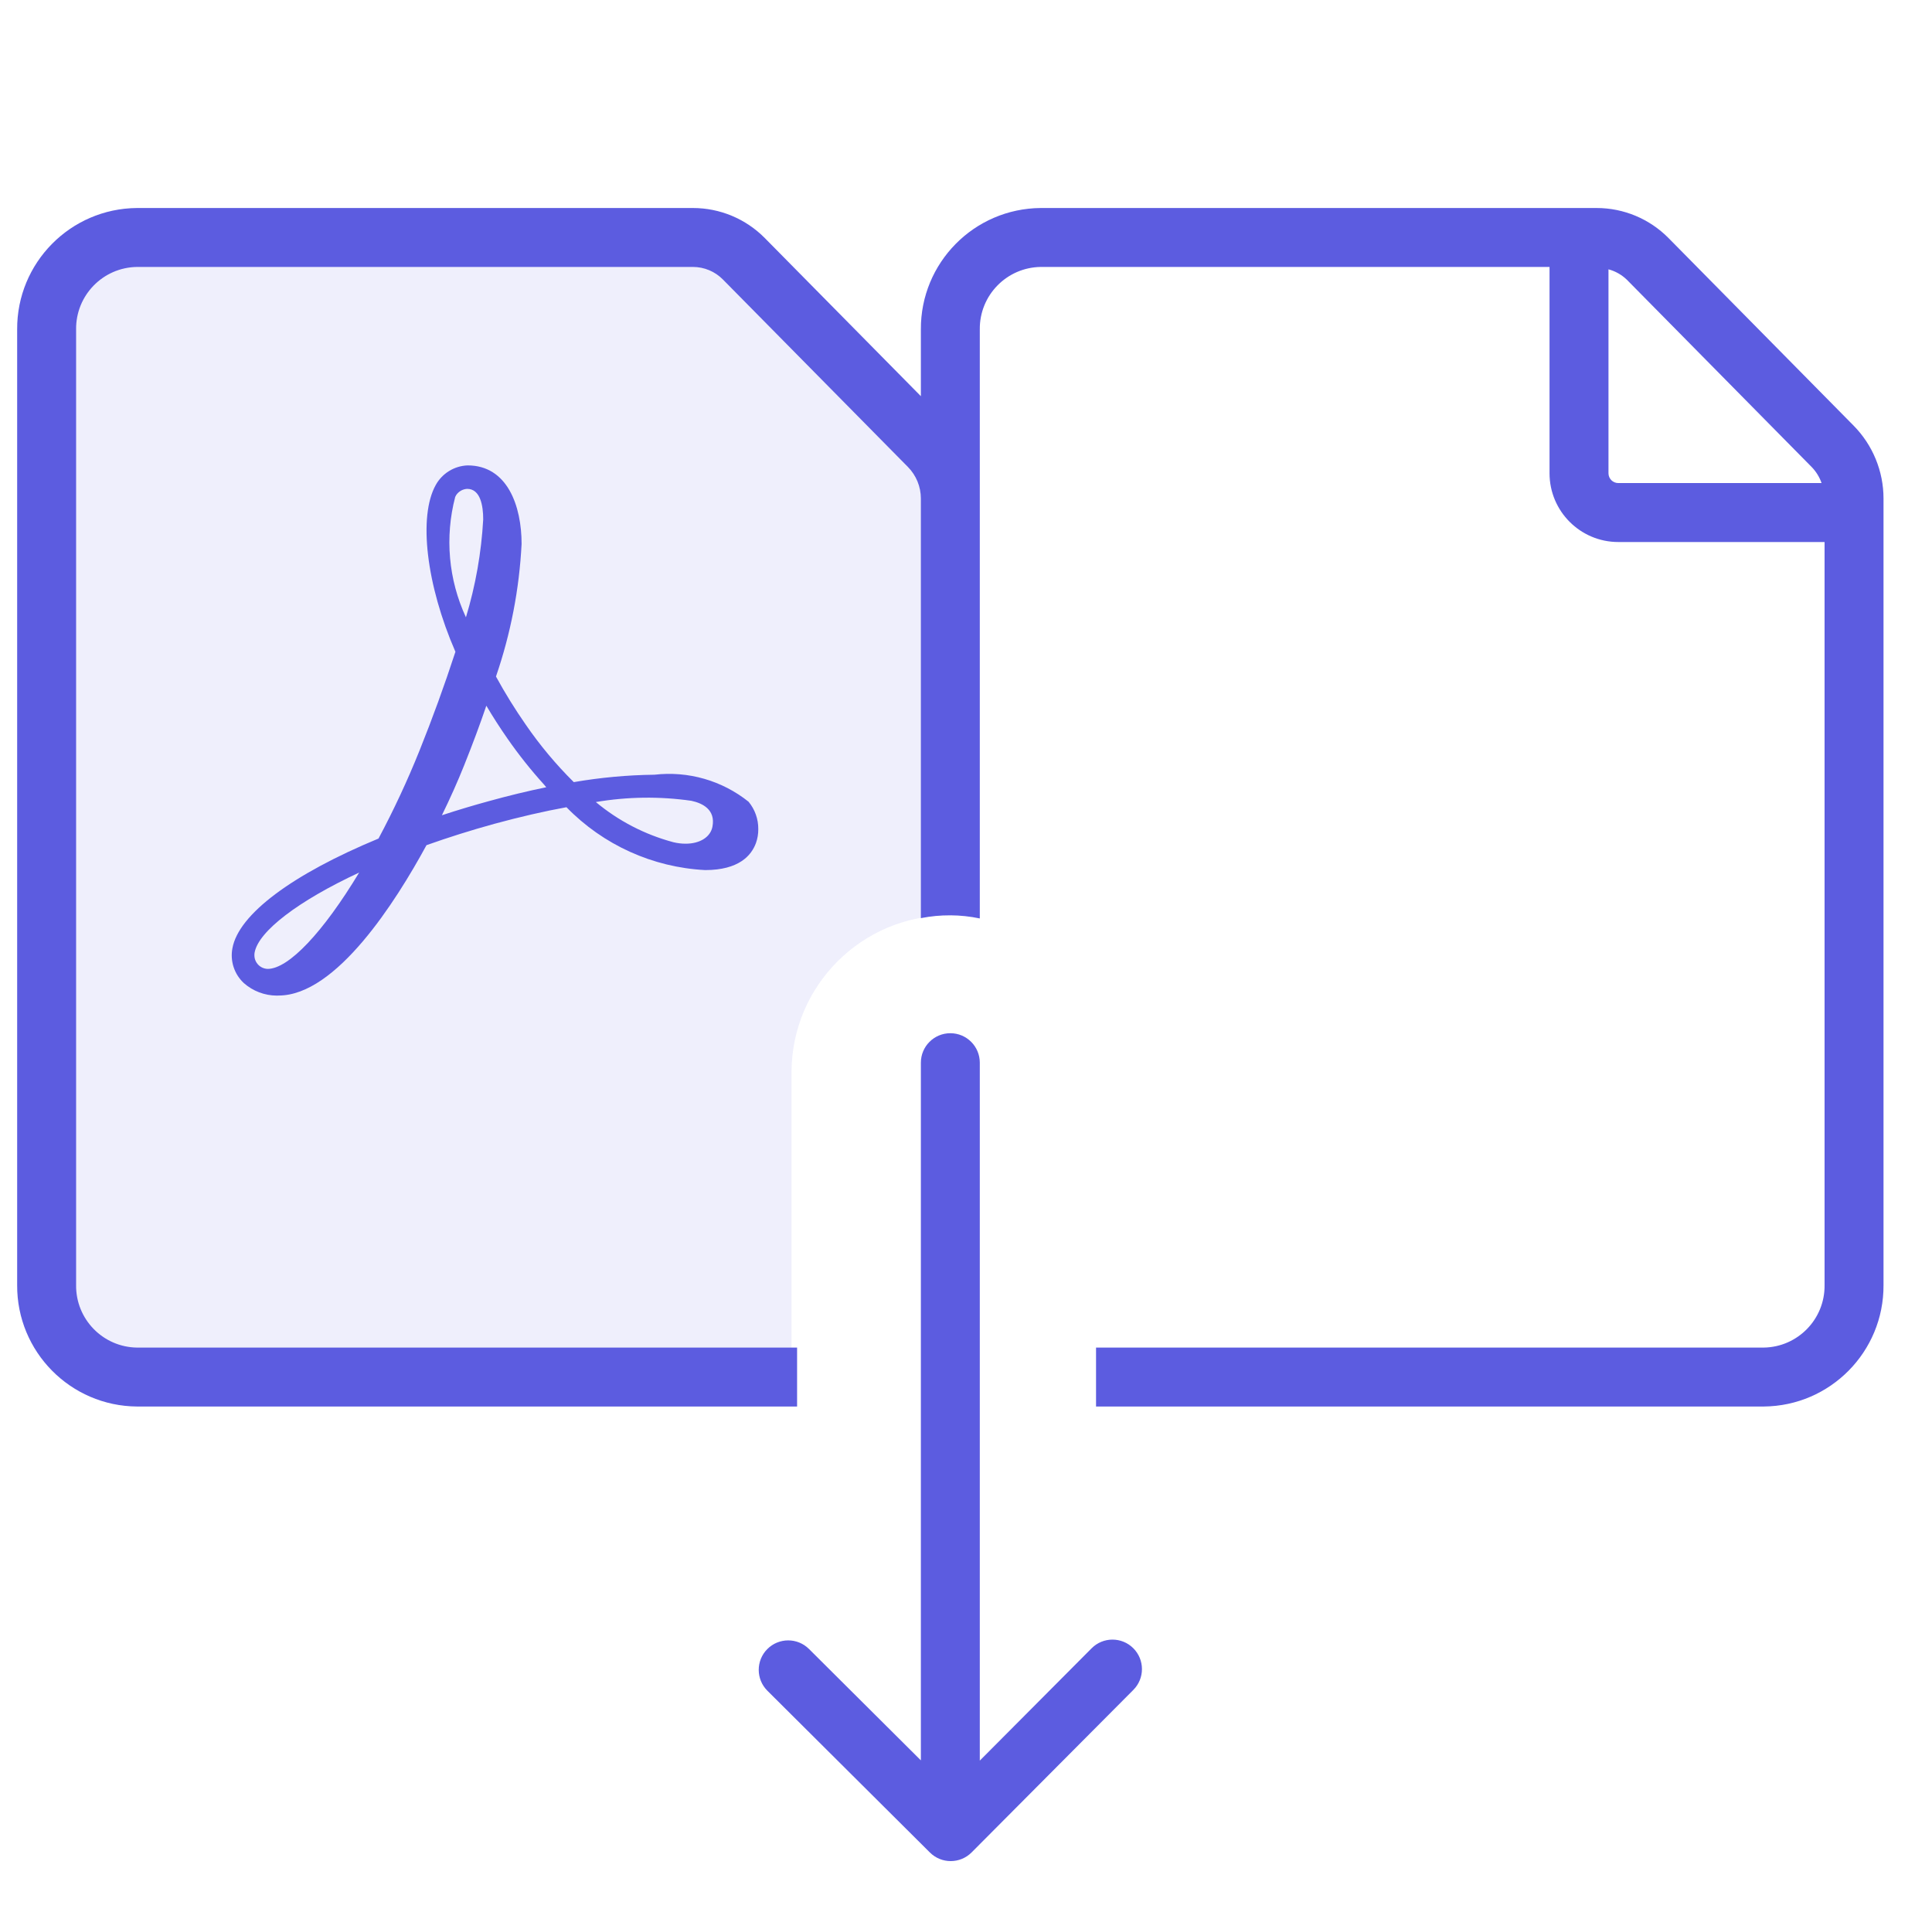 <?xml version="1.0" encoding="UTF-8"?><svg width="84" height="83" viewBox="0 0 84 83" fill="none" xmlns="http://www.w3.org/2000/svg">
<g clip-path="url(#clip0_1021_15123)">
<path d="M12.035 43.283C11.506 43.281 10.996 43.087 10.6 42.737C10.185 42.35 9.998 41.777 10.106 41.22C10.376 39.752 12.69 38.016 16.457 36.455C17.118 35.216 17.712 33.943 18.236 32.64C18.818 31.19 19.315 29.821 19.801 28.336C18.533 25.427 18.181 22.449 18.947 21.082C19.228 20.576 19.754 20.254 20.332 20.233C22.06 20.233 22.678 21.994 22.678 23.644C22.579 25.609 22.204 27.55 21.564 29.411C21.958 30.132 22.39 30.831 22.86 31.505C23.476 32.401 24.175 33.237 24.947 34.002C26.106 33.802 27.279 33.694 28.454 33.68C29.921 33.51 31.394 33.933 32.547 34.855C32.824 35.19 32.973 35.613 32.969 36.047C32.971 36.253 32.936 36.458 32.867 36.652C32.671 37.187 32.131 37.825 30.663 37.826C28.379 37.709 26.224 36.733 24.629 35.093C23.657 35.27 22.602 35.513 21.49 35.816C20.487 36.092 19.495 36.404 18.543 36.743C17.206 39.205 14.617 43.279 12.114 43.28L12.035 43.283ZM11.07 41.412C11.063 41.451 11.06 41.49 11.061 41.53C11.062 41.851 11.317 42.113 11.638 42.122C12.55 42.121 14.051 40.527 15.615 37.934C12.968 39.167 11.239 40.485 11.07 41.412ZM29.279 36.615C29.453 36.657 29.631 36.679 29.811 36.679C30.437 36.679 30.895 36.386 30.977 35.934C31.114 35.202 30.554 34.921 30.061 34.814C28.681 34.616 27.28 34.635 25.906 34.868C26.889 35.689 28.041 36.285 29.279 36.615ZM20.181 33.271C19.905 33.962 19.573 34.707 19.213 35.442C19.901 35.216 20.571 35.016 21.243 34.832C22.094 34.596 22.937 34.391 23.75 34.225L23.662 34.118C23.086 33.483 22.552 32.812 22.063 32.108C21.746 31.652 21.443 31.185 21.145 30.68C20.876 31.474 20.559 32.325 20.181 33.271ZM19.792 21.602C19.334 23.348 19.498 25.199 20.258 26.837C20.677 25.453 20.929 24.024 21.009 22.58C21.009 21.98 20.885 21.255 20.313 21.253C20.122 21.262 19.946 21.361 19.837 21.518L19.792 21.602Z" fill="#5C5CE0"/>
<path opacity="0.1" d="M34.414 46.626C34.414 42.852 37.474 39.793 41.247 39.793C41.272 39.793 41.294 39.8 41.319 39.8V21.674C41.323 20.827 40.99 20.012 40.394 19.41L32.348 11.257C31.764 10.66 30.964 10.323 30.129 10.324H5.957C3.769 10.345 2.012 12.132 2.027 14.319V55.87C2.012 58.058 3.769 59.845 5.957 59.866H34.414V46.626Z" fill="#5C5CE0"/>
<path d="M49.273 71.654C48.772 71.155 47.961 71.156 47.462 71.657C47.462 71.657 47.462 71.657 47.462 71.657L42.6 76.541V46.199C42.6 45.492 42.027 44.918 41.319 44.918C40.611 44.918 40.038 45.492 40.038 46.199V76.53L35.173 71.687C34.671 71.188 33.86 71.191 33.361 71.692C32.863 72.193 32.864 73.003 33.364 73.502L40.431 80.536C40.932 81.035 41.743 81.034 42.243 80.533C42.243 80.533 42.243 80.533 42.243 80.533L49.277 73.466C49.776 72.965 49.774 72.153 49.273 71.654C49.273 71.654 49.273 71.654 49.273 71.654Z" fill="#5C5CE0"/>
<path d="M80.59 18.502L72.545 10.35C71.72 9.514 70.594 9.043 69.42 9.043H45.248C42.353 9.065 40.023 11.425 40.038 14.32V17.224L33.253 10.35C32.428 9.514 31.303 9.043 30.128 9.043H5.956C3.062 9.065 0.731 11.425 0.746 14.32V55.87C0.731 58.765 3.062 61.125 5.956 61.147H34.656V58.585H5.956C4.476 58.564 3.292 57.35 3.309 55.87V14.32C3.292 12.84 4.476 11.626 5.956 11.605H30.128C30.617 11.605 31.086 11.802 31.43 12.15L39.475 20.301C39.836 20.667 40.038 21.16 40.038 21.674V39.915C40.884 39.747 41.756 39.752 42.6 39.929V14.32C42.584 12.84 43.768 11.626 45.248 11.605H67.371V20.574C67.371 22.225 68.71 23.564 70.361 23.564H79.329V55.87C79.346 57.35 78.162 58.564 76.682 58.585H47.654V61.147H76.682C79.576 61.125 81.907 58.765 81.892 55.87V21.674C81.892 20.486 81.424 19.347 80.59 18.502ZM70.361 21.001C70.125 21.001 69.934 20.81 69.934 20.574V11.709C70.232 11.788 70.505 11.942 70.728 12.156L78.776 20.311C78.965 20.508 79.109 20.743 79.199 21.001H70.361Z" fill="#5C5CE0"/>
</g>
<defs>
<clipPath id="clip0_1021_15123">
<rect width="82" height="82" fill="white" transform="translate(0.318 0.074)"/>
</clipPath>
</defs>
</svg>
